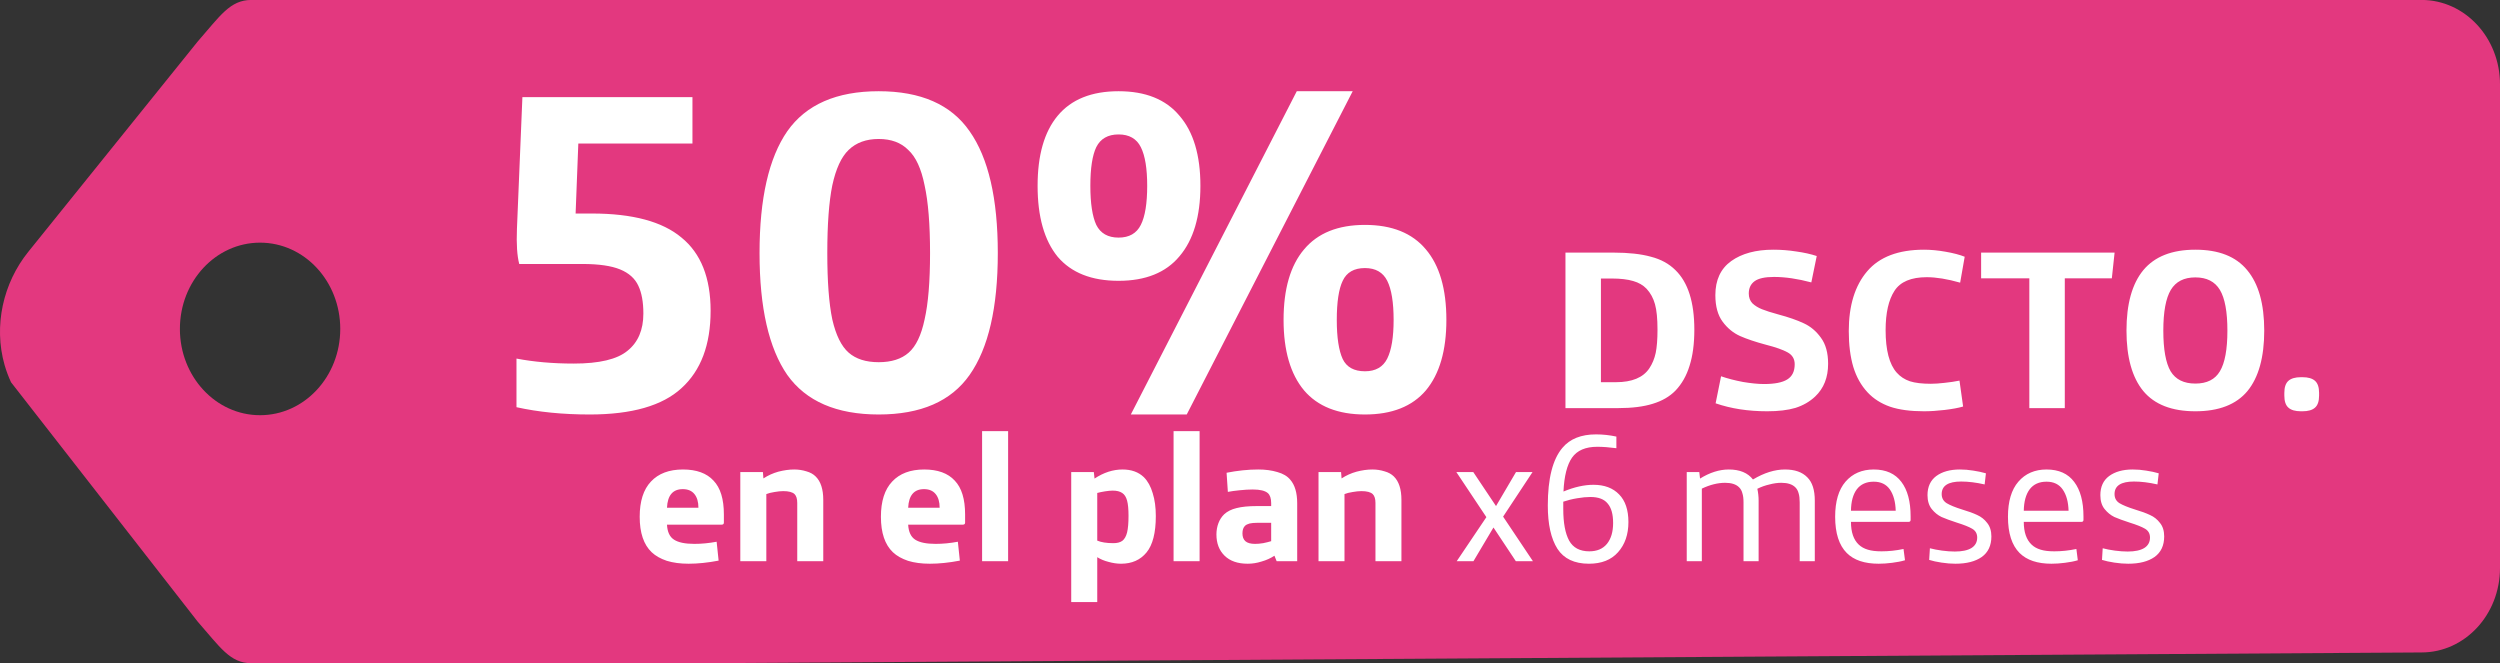 <svg width="49" height="13" viewBox="0 0 49 13" fill="none" xmlns="http://www.w3.org/2000/svg">
<rect x="0" y="0" width="49" height="13" fill="#333333" stroke="none"/>
<path d="M47.462 -0.001H4.928C4.506 -0.001 4.312 0.316 3.873 0.816L0.554 4.936C0.063 5.545 -0.13 6.384 0.09 7.155C0.124 7.272 0.166 7.384 0.216 7.492L3.873 12.182C4.313 12.682 4.507 12.999 4.928 12.999H13.839L47.462 12.788C48.312 12.788 49 12.047 49 11.132V1.654C49 0.74 48.312 -0.001 47.462 -0.001ZM5.097 8.138C4.229 8.138 3.526 7.381 3.526 6.447C3.526 5.512 4.229 4.756 5.097 4.756C5.966 4.756 6.669 5.512 6.669 6.447C6.669 7.381 5.966 8.138 5.097 8.138Z" fill="#E3387F"/>
<path d="M11.558 8.124C11.029 8.124 10.551 8.076 10.123 7.981V7.028C10.462 7.093 10.836 7.126 11.246 7.126C11.745 7.126 12.096 7.043 12.298 6.876C12.506 6.71 12.61 6.466 12.61 6.146C12.61 5.92 12.577 5.739 12.512 5.602C12.446 5.459 12.328 5.352 12.155 5.281C11.983 5.21 11.736 5.174 11.416 5.174H10.177C10.135 5.014 10.12 4.785 10.132 4.488L10.239 1.904H13.572V2.813H11.335L11.282 4.185H11.603C12.399 4.185 12.984 4.343 13.358 4.657C13.738 4.966 13.928 5.445 13.928 6.092C13.928 6.757 13.738 7.262 13.358 7.607C12.984 7.952 12.384 8.124 11.558 8.124ZM17.222 8.124C16.396 8.124 15.799 7.865 15.431 7.349C15.069 6.826 14.887 6.03 14.887 4.96C14.887 3.891 15.069 3.095 15.431 2.572C15.799 2.049 16.396 1.788 17.222 1.788C18.048 1.788 18.642 2.049 19.004 2.572C19.373 3.095 19.557 3.891 19.557 4.96C19.557 6.03 19.373 6.826 19.004 7.349C18.642 7.865 18.048 8.124 17.222 8.124ZM17.222 7.099C17.472 7.099 17.668 7.037 17.81 6.912C17.953 6.787 18.057 6.57 18.122 6.261C18.193 5.952 18.229 5.519 18.229 4.96C18.229 4.396 18.193 3.953 18.122 3.633C18.057 3.306 17.95 3.074 17.801 2.938C17.659 2.795 17.466 2.724 17.222 2.724C16.979 2.724 16.782 2.795 16.634 2.938C16.491 3.074 16.384 3.306 16.313 3.633C16.248 3.953 16.215 4.396 16.215 4.96C16.215 5.519 16.248 5.952 16.313 6.261C16.384 6.57 16.491 6.787 16.634 6.912C16.777 7.037 16.973 7.099 17.222 7.099ZM21.924 5.504C21.395 5.504 20.997 5.346 20.73 5.032C20.468 4.711 20.337 4.247 20.337 3.642C20.337 3.041 20.468 2.584 20.73 2.269C20.997 1.948 21.395 1.788 21.924 1.788C22.452 1.788 22.851 1.948 23.118 2.269C23.391 2.584 23.528 3.041 23.528 3.642C23.528 4.242 23.391 4.702 23.118 5.023C22.851 5.344 22.452 5.504 21.924 5.504ZM25.417 1.788H26.513L23.26 8.124H22.164L25.417 1.788ZM21.924 4.657C22.132 4.657 22.277 4.574 22.36 4.408C22.444 4.242 22.485 3.986 22.485 3.642C22.485 3.303 22.444 3.05 22.36 2.884C22.277 2.718 22.132 2.635 21.924 2.635C21.716 2.635 21.57 2.718 21.487 2.884C21.41 3.044 21.371 3.297 21.371 3.642C21.371 3.986 21.41 4.242 21.487 4.408C21.57 4.574 21.716 4.657 21.924 4.657ZM26.753 8.124C26.225 8.124 25.827 7.966 25.559 7.651C25.292 7.331 25.158 6.87 25.158 6.27C25.158 5.664 25.292 5.204 25.559 4.889C25.827 4.568 26.225 4.408 26.753 4.408C27.282 4.408 27.68 4.568 27.948 4.889C28.215 5.204 28.349 5.664 28.349 6.27C28.349 6.87 28.215 7.331 27.948 7.651C27.68 7.966 27.282 8.124 26.753 8.124ZM26.753 7.277C26.961 7.277 27.107 7.194 27.19 7.028C27.273 6.861 27.315 6.609 27.315 6.27C27.315 5.926 27.273 5.67 27.19 5.504C27.107 5.338 26.961 5.254 26.753 5.254C26.54 5.254 26.394 5.338 26.317 5.504C26.24 5.664 26.201 5.92 26.201 6.27C26.201 6.615 26.24 6.87 26.317 7.037C26.394 7.197 26.54 7.277 26.753 7.277Z" fill="white"/>
<path d="M30.683 4.951H31.623C31.92 4.951 32.165 4.978 32.358 5.032C32.554 5.082 32.714 5.17 32.839 5.295C33.086 5.535 33.209 5.924 33.209 6.462C33.209 6.738 33.178 6.974 33.115 7.17C33.056 7.363 32.964 7.525 32.839 7.656C32.726 7.772 32.578 7.858 32.394 7.914C32.212 7.971 31.987 7.999 31.716 7.999H30.683V4.951ZM31.672 7.491C31.987 7.491 32.205 7.401 32.327 7.219C32.386 7.13 32.428 7.029 32.452 6.916C32.475 6.803 32.487 6.652 32.487 6.462C32.487 6.248 32.471 6.082 32.438 5.963C32.405 5.844 32.35 5.743 32.273 5.66C32.205 5.589 32.117 5.538 32.01 5.508C31.903 5.476 31.764 5.459 31.591 5.459H31.378V7.491H31.672ZM34.637 8.061C34.263 8.061 33.926 8.009 33.626 7.905L33.733 7.375C33.863 7.42 34.007 7.457 34.165 7.487C34.322 7.513 34.459 7.527 34.575 7.527C34.783 7.527 34.934 7.497 35.029 7.438C35.127 7.378 35.176 7.279 35.176 7.139C35.176 7.035 35.13 6.958 35.038 6.907C34.949 6.857 34.806 6.806 34.61 6.756C34.408 6.702 34.241 6.646 34.107 6.587C33.973 6.527 33.859 6.434 33.764 6.306C33.669 6.178 33.621 6.004 33.621 5.785C33.621 5.488 33.725 5.265 33.933 5.116C34.141 4.968 34.416 4.894 34.757 4.894C34.906 4.894 35.056 4.905 35.207 4.929C35.359 4.95 35.493 4.98 35.608 5.018L35.502 5.535C35.234 5.464 34.991 5.428 34.771 5.428C34.593 5.428 34.465 5.456 34.388 5.513C34.313 5.569 34.276 5.649 34.276 5.753C34.276 5.831 34.3 5.895 34.347 5.945C34.398 5.993 34.46 6.031 34.535 6.061C34.609 6.091 34.716 6.125 34.855 6.163C35.057 6.217 35.224 6.275 35.355 6.337C35.485 6.397 35.597 6.49 35.689 6.618C35.784 6.746 35.831 6.916 35.831 7.13C35.831 7.398 35.747 7.611 35.577 7.772C35.47 7.873 35.341 7.947 35.19 7.995C35.041 8.039 34.857 8.061 34.637 8.061ZM37.711 8.061C37.446 8.061 37.225 8.032 37.047 7.972C36.869 7.91 36.722 7.816 36.606 7.692C36.478 7.555 36.385 7.389 36.325 7.193C36.266 6.994 36.236 6.759 36.236 6.489C36.236 5.99 36.356 5.599 36.597 5.317C36.837 5.035 37.209 4.894 37.711 4.894C37.842 4.894 37.983 4.907 38.134 4.934C38.285 4.96 38.41 4.993 38.508 5.032L38.419 5.54C38.167 5.468 37.948 5.433 37.764 5.433C37.458 5.433 37.247 5.522 37.132 5.7C37.016 5.878 36.958 6.135 36.958 6.471C36.958 6.863 37.031 7.141 37.176 7.304C37.244 7.381 37.331 7.438 37.434 7.473C37.538 7.506 37.675 7.522 37.844 7.522C37.919 7.522 38.008 7.516 38.112 7.504C38.219 7.493 38.317 7.478 38.406 7.46L38.477 7.968C38.385 7.995 38.265 8.017 38.116 8.035C37.971 8.052 37.836 8.061 37.711 8.061ZM39.775 5.455H38.83V4.951H41.446L41.392 5.455H40.47V7.999H39.775V5.455ZM43.029 8.061C42.569 8.061 42.229 7.929 42.009 7.665C41.789 7.398 41.679 7.002 41.679 6.48C41.679 5.957 41.789 5.562 42.009 5.295C42.232 5.027 42.572 4.894 43.029 4.894C43.487 4.894 43.825 5.027 44.045 5.295C44.268 5.562 44.379 5.957 44.379 6.48C44.379 7.002 44.269 7.398 44.05 7.665C43.83 7.929 43.49 8.061 43.029 8.061ZM43.029 7.518C43.255 7.518 43.415 7.438 43.51 7.277C43.608 7.114 43.657 6.848 43.657 6.48C43.657 6.111 43.608 5.846 43.51 5.682C43.412 5.519 43.252 5.437 43.029 5.437C42.806 5.437 42.646 5.519 42.548 5.682C42.45 5.846 42.401 6.111 42.401 6.48C42.401 6.848 42.449 7.114 42.544 7.277C42.642 7.438 42.803 7.518 43.029 7.518ZM45.098 8.061C44.988 8.061 44.906 8.038 44.853 7.99C44.799 7.943 44.773 7.864 44.773 7.754V7.7C44.773 7.591 44.799 7.512 44.853 7.464C44.906 7.417 44.988 7.393 45.098 7.393H45.129C45.239 7.393 45.321 7.417 45.374 7.464C45.428 7.512 45.454 7.591 45.454 7.7V7.754C45.454 7.864 45.428 7.943 45.374 7.99C45.321 8.038 45.239 8.061 45.129 8.061H45.098Z" fill="white"/>
<path d="M13.497 11.049C13.335 11.049 13.193 11.03 13.069 10.992C12.948 10.951 12.849 10.896 12.773 10.824C12.616 10.675 12.538 10.443 12.538 10.129C12.538 9.825 12.611 9.594 12.759 9.438C12.906 9.281 13.115 9.202 13.386 9.202C13.652 9.202 13.852 9.275 13.985 9.42C14.121 9.562 14.188 9.783 14.188 10.083V10.243C14.188 10.269 14.174 10.283 14.146 10.283H13.073C13.08 10.425 13.126 10.524 13.212 10.578C13.297 10.633 13.43 10.66 13.611 10.66C13.751 10.66 13.896 10.646 14.046 10.618L14.085 10.988C13.873 11.029 13.677 11.049 13.497 11.049ZM13.689 9.951C13.689 9.837 13.663 9.748 13.611 9.684C13.559 9.619 13.482 9.587 13.383 9.587C13.188 9.587 13.084 9.708 13.073 9.951H13.689ZM14.51 9.252H14.953L14.963 9.377C15.053 9.318 15.151 9.274 15.255 9.245C15.363 9.217 15.466 9.202 15.566 9.202C15.649 9.202 15.729 9.214 15.805 9.238C15.881 9.259 15.941 9.293 15.986 9.338C16.086 9.435 16.136 9.588 16.136 9.798V10.999H15.626V9.858C15.626 9.777 15.608 9.719 15.573 9.684C15.532 9.646 15.459 9.626 15.352 9.626C15.302 9.626 15.244 9.632 15.177 9.644C15.113 9.654 15.061 9.667 15.02 9.684V10.999H14.51V9.252ZM18.225 11.049C18.063 11.049 17.92 11.03 17.797 10.992C17.676 10.951 17.577 10.896 17.501 10.824C17.344 10.675 17.266 10.443 17.266 10.129C17.266 9.825 17.339 9.594 17.487 9.438C17.634 9.281 17.843 9.202 18.114 9.202C18.38 9.202 18.58 9.275 18.713 9.42C18.849 9.562 18.916 9.783 18.916 10.083V10.243C18.916 10.269 18.902 10.283 18.873 10.283H17.8C17.808 10.425 17.854 10.524 17.939 10.578C18.025 10.633 18.158 10.66 18.339 10.66C18.479 10.66 18.624 10.646 18.774 10.618L18.813 10.988C18.601 11.029 18.405 11.049 18.225 11.049ZM18.417 9.951C18.417 9.837 18.391 9.748 18.339 9.684C18.286 9.619 18.21 9.587 18.111 9.587C17.916 9.587 17.812 9.708 17.8 9.951H18.417ZM19.249 8.45H19.759V10.999H19.249V8.45ZM20.996 9.252H21.439L21.453 9.38C21.631 9.262 21.814 9.202 22.002 9.202C22.175 9.202 22.314 9.252 22.419 9.352C22.497 9.43 22.555 9.535 22.593 9.666C22.634 9.796 22.654 9.946 22.654 10.115C22.654 10.443 22.593 10.681 22.472 10.828C22.351 10.975 22.185 11.049 21.973 11.049C21.895 11.049 21.813 11.037 21.727 11.013C21.644 10.992 21.57 10.961 21.506 10.921V11.801H20.996V9.252ZM21.823 10.646C21.897 10.646 21.955 10.631 21.998 10.6C22.041 10.566 22.072 10.512 22.091 10.436C22.11 10.357 22.119 10.248 22.119 10.108C22.119 9.982 22.11 9.883 22.091 9.812C22.072 9.741 22.04 9.691 21.995 9.662C21.949 9.631 21.888 9.616 21.809 9.616C21.769 9.616 21.719 9.621 21.66 9.63C21.6 9.64 21.549 9.65 21.506 9.662V10.596C21.582 10.629 21.688 10.646 21.823 10.646ZM23.002 8.45H23.512V10.999H23.002V8.45ZM24.455 11.049C24.26 11.049 24.109 10.997 24.002 10.892C23.895 10.787 23.842 10.649 23.842 10.475C23.842 10.396 23.855 10.323 23.881 10.254C23.907 10.185 23.945 10.127 23.995 10.079C24.057 10.022 24.138 9.982 24.238 9.958C24.34 9.932 24.473 9.919 24.637 9.919H24.915V9.862C24.915 9.769 24.893 9.704 24.851 9.666C24.796 9.618 24.697 9.594 24.555 9.594C24.476 9.594 24.391 9.599 24.298 9.609C24.205 9.618 24.128 9.629 24.066 9.641L24.041 9.266C24.255 9.224 24.462 9.202 24.662 9.202C24.802 9.202 24.927 9.219 25.036 9.252C25.148 9.283 25.232 9.333 25.289 9.402C25.38 9.506 25.425 9.661 25.425 9.865V10.999H25.022L24.979 10.892C24.903 10.942 24.819 10.98 24.726 11.006C24.636 11.035 24.545 11.049 24.455 11.049ZM24.601 10.66C24.646 10.66 24.698 10.656 24.758 10.646C24.817 10.634 24.87 10.621 24.915 10.607V10.247H24.644C24.58 10.247 24.529 10.252 24.491 10.261C24.453 10.271 24.423 10.286 24.401 10.307C24.368 10.341 24.352 10.389 24.352 10.454C24.352 10.52 24.37 10.571 24.409 10.607C24.449 10.643 24.513 10.66 24.601 10.66ZM25.843 9.252H26.285L26.295 9.377C26.386 9.318 26.483 9.274 26.588 9.245C26.695 9.217 26.798 9.202 26.898 9.202C26.981 9.202 27.061 9.214 27.137 9.238C27.213 9.259 27.273 9.293 27.319 9.338C27.418 9.435 27.468 9.588 27.468 9.798V10.999H26.959V9.858C26.959 9.777 26.941 9.719 26.905 9.684C26.865 9.646 26.791 9.626 26.684 9.626C26.634 9.626 26.576 9.632 26.509 9.644C26.445 9.654 26.393 9.667 26.352 9.684V10.999H25.843V9.252ZM29.133 10.136L28.544 9.252H28.876L29.322 9.919L29.714 9.252H30.038L29.461 10.126L30.045 10.999H29.71L29.272 10.339L28.88 10.999H28.552L29.133 10.136ZM31.143 11.049C30.858 11.049 30.652 10.951 30.526 10.757C30.4 10.559 30.337 10.277 30.337 9.908C30.337 9.38 30.432 9.004 30.623 8.778C30.77 8.602 30.99 8.514 31.282 8.514C31.413 8.514 31.546 8.528 31.681 8.557V8.785C31.539 8.766 31.414 8.757 31.307 8.757C31.076 8.757 30.911 8.828 30.811 8.971C30.714 9.111 30.658 9.332 30.644 9.634C30.855 9.546 31.052 9.502 31.232 9.502C31.446 9.502 31.614 9.565 31.735 9.691C31.856 9.814 31.917 9.995 31.917 10.232C31.917 10.475 31.849 10.672 31.713 10.824C31.58 10.974 31.39 11.049 31.143 11.049ZM31.15 10.806C31.3 10.806 31.415 10.758 31.496 10.66C31.577 10.56 31.617 10.424 31.617 10.25C31.617 10.079 31.582 9.952 31.51 9.869C31.441 9.783 31.328 9.741 31.172 9.741C31.096 9.741 31.009 9.749 30.911 9.766C30.814 9.782 30.724 9.805 30.64 9.833V9.976C30.64 10.247 30.678 10.454 30.755 10.596C30.833 10.736 30.965 10.806 31.15 10.806ZM33.06 9.252H33.306L33.321 9.38C33.511 9.262 33.699 9.202 33.884 9.202C34.1 9.202 34.258 9.268 34.358 9.398C34.575 9.268 34.784 9.202 34.986 9.202C35.178 9.202 35.324 9.253 35.424 9.356C35.522 9.453 35.57 9.605 35.57 9.812V10.999H35.274V9.848C35.274 9.774 35.267 9.714 35.253 9.669C35.241 9.622 35.22 9.583 35.189 9.552C35.129 9.492 35.038 9.463 34.914 9.463C34.843 9.463 34.766 9.473 34.683 9.495C34.599 9.514 34.52 9.542 34.444 9.58C34.46 9.654 34.469 9.731 34.469 9.812V10.999H34.173V9.848C34.173 9.774 34.166 9.714 34.151 9.669C34.14 9.622 34.118 9.583 34.087 9.552C34.028 9.492 33.936 9.463 33.813 9.463C33.668 9.463 33.516 9.501 33.356 9.577V10.999H33.06V9.252ZM36.821 11.049C36.545 11.049 36.337 10.979 36.197 10.839C36.045 10.687 35.969 10.45 35.969 10.129C35.969 9.827 36.037 9.598 36.172 9.441C36.31 9.282 36.494 9.202 36.725 9.202C36.965 9.202 37.145 9.283 37.267 9.445C37.388 9.604 37.448 9.83 37.448 10.122V10.19C37.448 10.216 37.434 10.229 37.406 10.229H36.279C36.279 10.431 36.33 10.579 36.432 10.675C36.48 10.72 36.539 10.753 36.611 10.774C36.682 10.796 36.771 10.806 36.878 10.806C37.018 10.806 37.162 10.791 37.309 10.76L37.338 10.981C37.264 11.003 37.18 11.019 37.085 11.031C36.992 11.043 36.904 11.049 36.821 11.049ZM37.156 10.011C37.151 9.836 37.113 9.697 37.042 9.594C36.971 9.492 36.865 9.441 36.725 9.441C36.58 9.441 36.469 9.491 36.393 9.591C36.319 9.691 36.281 9.831 36.279 10.011H37.156ZM38.325 11.049C38.242 11.049 38.151 11.042 38.054 11.027C37.959 11.013 37.878 10.995 37.812 10.974L37.826 10.746C37.897 10.765 37.977 10.78 38.065 10.792C38.155 10.804 38.238 10.81 38.314 10.81C38.457 10.81 38.565 10.787 38.639 10.742C38.715 10.695 38.753 10.626 38.753 10.536C38.753 10.46 38.721 10.402 38.656 10.364C38.592 10.326 38.491 10.286 38.353 10.243C38.23 10.203 38.13 10.166 38.054 10.133C37.98 10.097 37.916 10.045 37.861 9.976C37.807 9.907 37.779 9.817 37.779 9.705C37.779 9.541 37.837 9.416 37.95 9.331C38.067 9.245 38.221 9.202 38.414 9.202C38.5 9.202 38.587 9.209 38.678 9.224C38.77 9.238 38.852 9.256 38.924 9.277L38.899 9.495C38.733 9.457 38.579 9.438 38.439 9.438C38.185 9.438 38.057 9.52 38.057 9.684C38.057 9.762 38.09 9.821 38.154 9.862C38.22 9.902 38.322 9.944 38.46 9.987C38.579 10.022 38.677 10.058 38.753 10.094C38.831 10.129 38.897 10.181 38.949 10.25C39.003 10.317 39.031 10.405 39.031 10.514C39.031 10.692 38.968 10.827 38.842 10.917C38.716 11.005 38.544 11.049 38.325 11.049ZM40.208 11.049C39.933 11.049 39.725 10.979 39.584 10.839C39.432 10.687 39.356 10.45 39.356 10.129C39.356 9.827 39.424 9.598 39.56 9.441C39.697 9.282 39.882 9.202 40.112 9.202C40.352 9.202 40.533 9.283 40.654 9.445C40.775 9.604 40.836 9.83 40.836 10.122V10.19C40.836 10.216 40.822 10.229 40.793 10.229H39.666C39.666 10.431 39.718 10.579 39.82 10.675C39.867 10.72 39.927 10.753 39.998 10.774C40.069 10.796 40.158 10.806 40.265 10.806C40.406 10.806 40.55 10.791 40.697 10.76L40.725 10.981C40.652 11.003 40.567 11.019 40.472 11.031C40.38 11.043 40.292 11.049 40.208 11.049ZM40.544 10.011C40.539 9.836 40.501 9.697 40.429 9.594C40.358 9.492 40.252 9.441 40.112 9.441C39.967 9.441 39.857 9.491 39.781 9.591C39.707 9.691 39.669 9.831 39.666 10.011H40.544ZM41.712 11.049C41.629 11.049 41.539 11.042 41.441 11.027C41.346 11.013 41.266 10.995 41.199 10.974L41.213 10.746C41.285 10.765 41.364 10.78 41.452 10.792C41.542 10.804 41.626 10.81 41.702 10.81C41.844 10.81 41.952 10.787 42.026 10.742C42.102 10.695 42.14 10.626 42.14 10.536C42.14 10.46 42.108 10.402 42.044 10.364C41.98 10.326 41.879 10.286 41.741 10.243C41.617 10.203 41.517 10.166 41.441 10.133C41.368 10.097 41.304 10.045 41.249 9.976C41.194 9.907 41.167 9.817 41.167 9.705C41.167 9.541 41.224 9.416 41.338 9.331C41.455 9.245 41.609 9.202 41.801 9.202C41.887 9.202 41.975 9.209 42.065 9.224C42.158 9.238 42.24 9.256 42.311 9.277L42.286 9.495C42.12 9.457 41.967 9.438 41.826 9.438C41.572 9.438 41.445 9.52 41.445 9.684C41.445 9.762 41.477 9.821 41.541 9.862C41.608 9.902 41.71 9.944 41.848 9.987C41.967 10.022 42.064 10.058 42.14 10.094C42.219 10.129 42.284 10.181 42.336 10.25C42.391 10.317 42.418 10.405 42.418 10.514C42.418 10.692 42.355 10.827 42.229 10.917C42.103 11.005 41.931 11.049 41.712 11.049Z" fill="white"/>
</svg>
